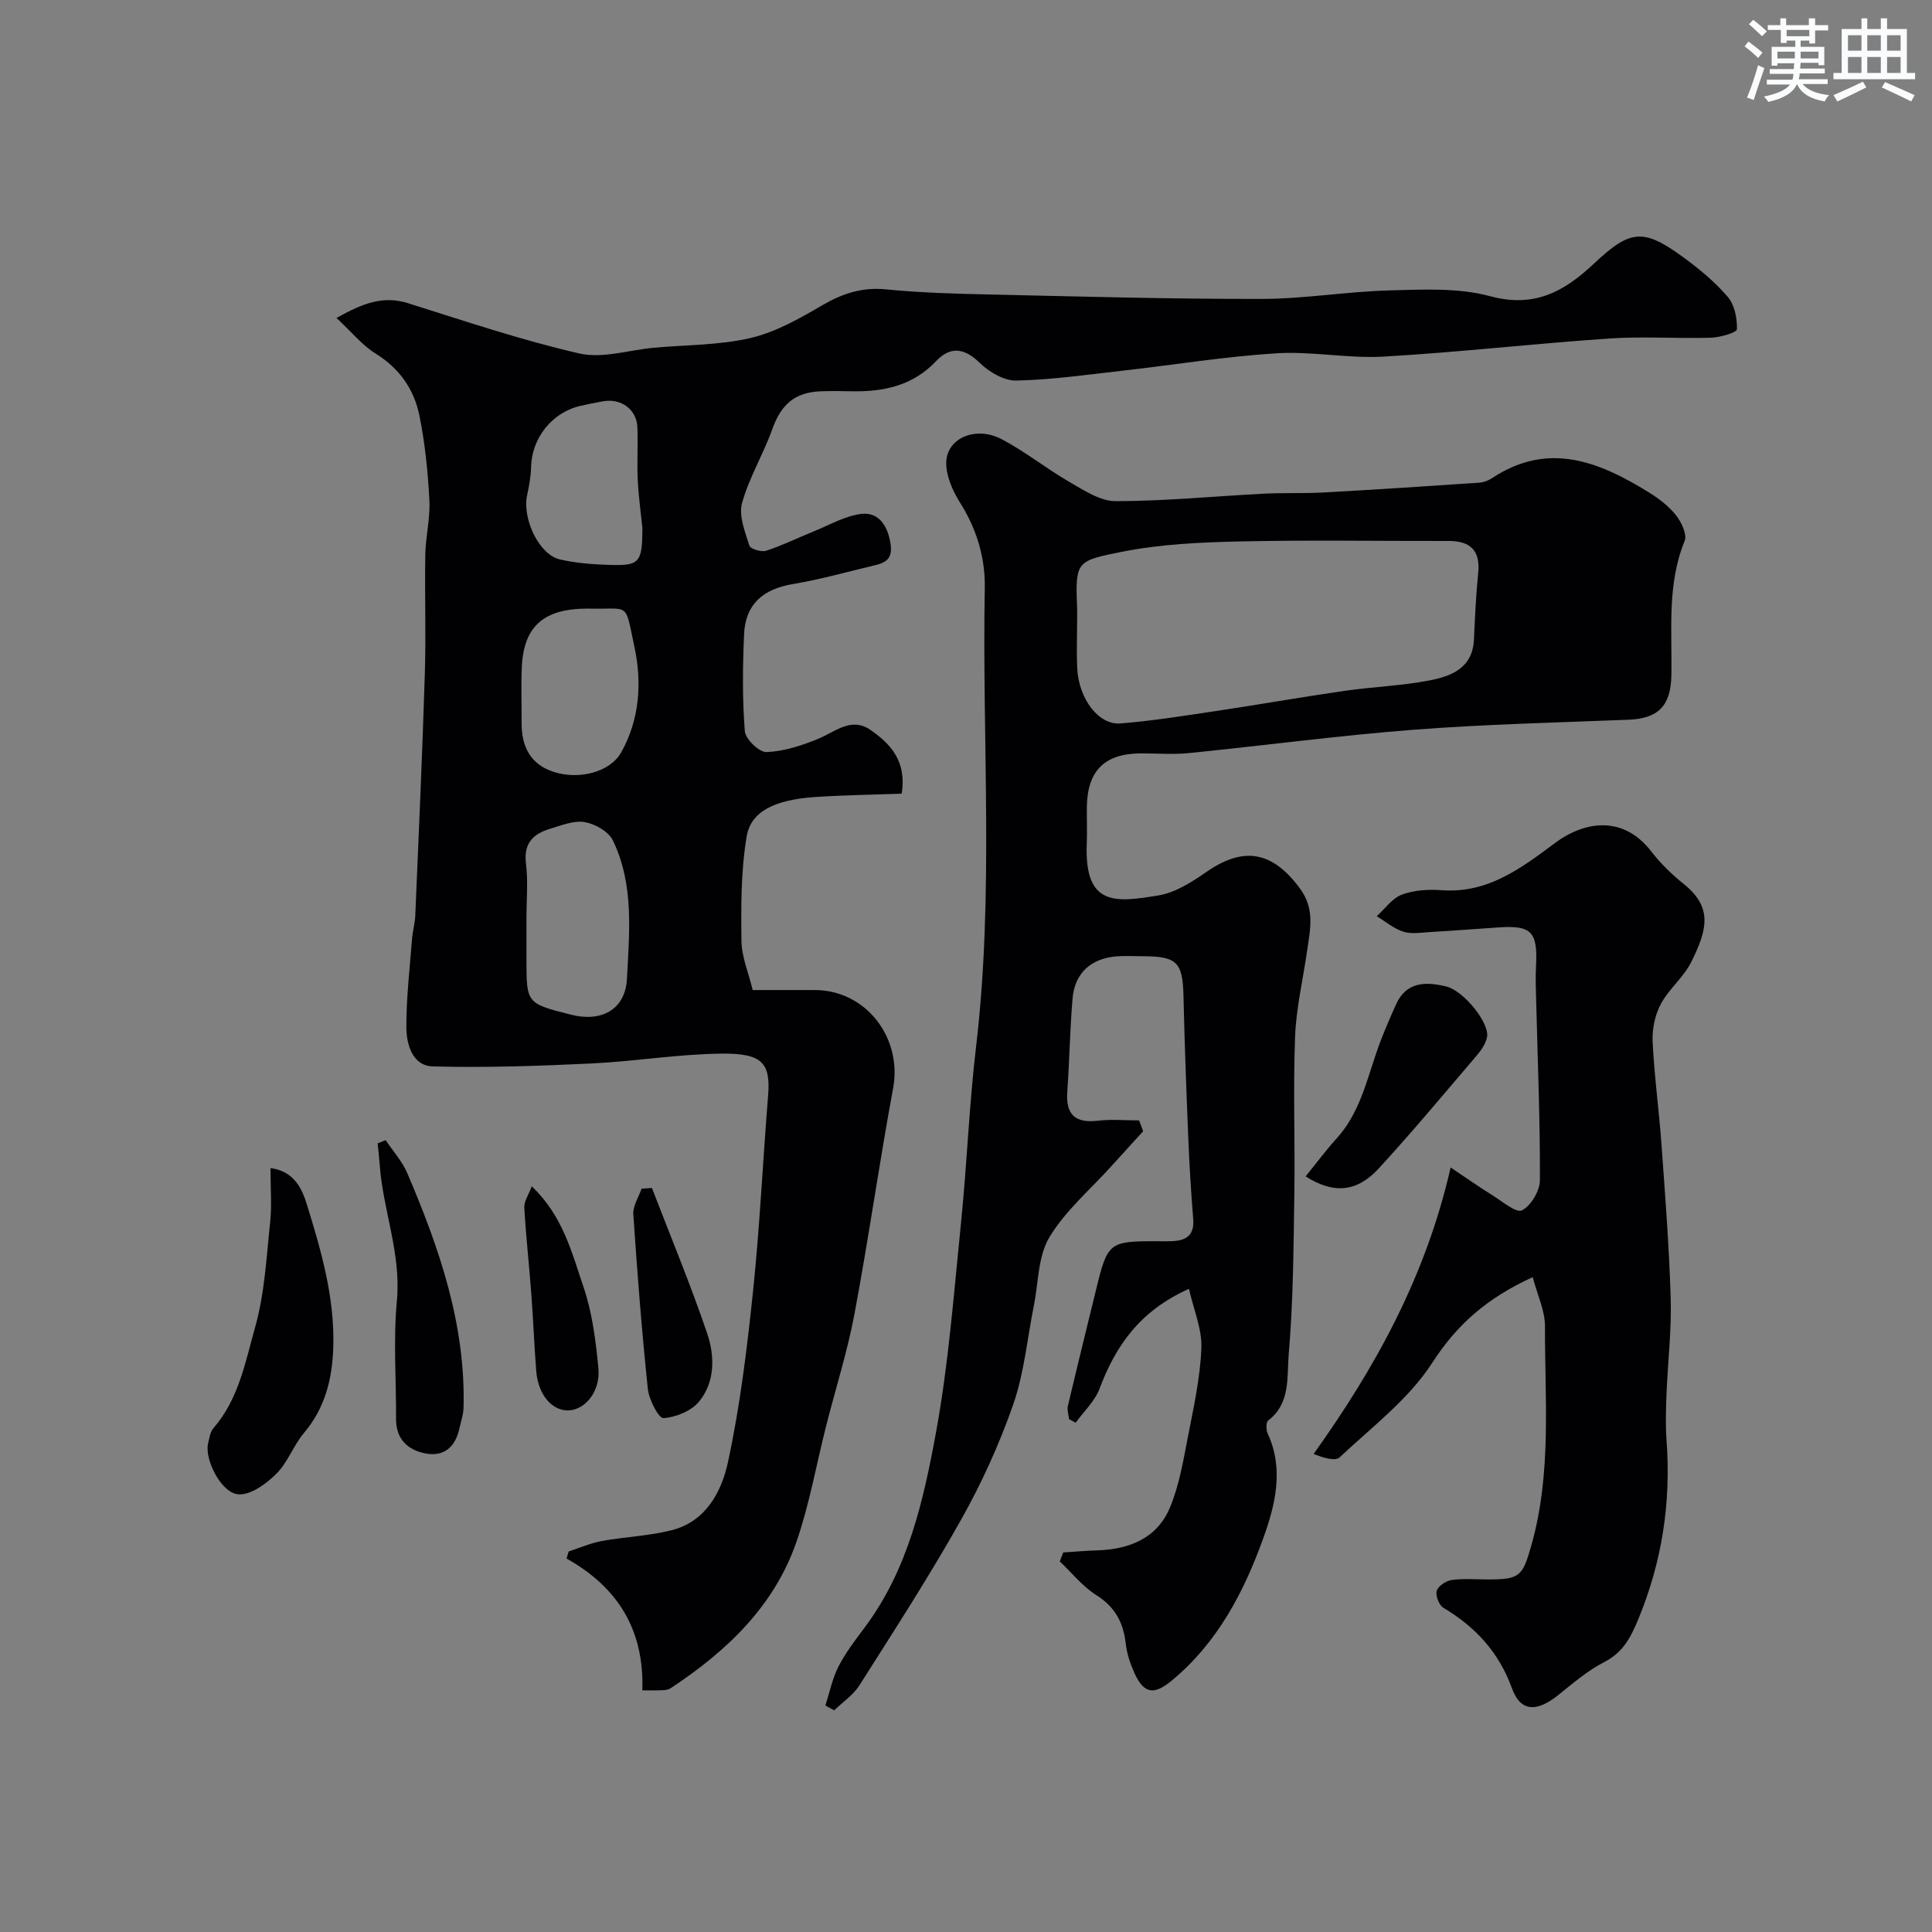 <svg enable-background="new 0 0 400 400" viewBox="0 0 400 400" xmlns="http://www.w3.org/2000/svg"><rect x="0" y="0" width="400" height="400" fill="#808080" stroke="none"/><g fill="#010103"><path d="m132.99 349.97c.4-12.57-5.09-21.35-15.69-27.29.15-.49.29-.98.44-1.47 2.28-.74 4.52-1.73 6.85-2.16 4.82-.88 9.8-1.04 14.52-2.25 7.07-1.8 10.3-8.02 11.61-14.09 2.51-11.63 3.95-23.52 5.19-35.38 1.4-13.42 2.02-26.92 3.11-40.38.55-6.73-1.04-8.89-9.5-8.81-9.02.08-18.02 1.61-27.05 2.04-10.93.52-21.9.9-32.83.61-4.26-.11-5.51-4.57-5.51-8.17-.01-6.08.71-12.16 1.18-18.23.13-1.62.6-3.23.67-4.85.71-16.7 1.46-33.39 1.98-50.1.26-8.19-.05-16.4.09-24.59.07-3.77 1.05-7.55.85-11.29-.31-5.87-.9-11.79-2.07-17.54-1.1-5.41-4.12-9.76-9.07-12.82-2.77-1.72-4.93-4.43-8.09-7.37 5.45-3.04 9.62-4.68 14.79-3.06 11.76 3.69 23.48 7.66 35.48 10.41 4.79 1.1 10.25-.71 15.4-1.18 6.7-.61 13.56-.51 20.04-2.02 5.21-1.21 10.16-4.03 14.85-6.77 4.2-2.45 8.26-3.79 13.21-3.3 7.11.7 14.28.91 21.44 1.06 18.76.42 37.52.95 56.28.92 8.87-.01 17.73-1.54 26.61-1.77 6.92-.18 14.17-.57 20.72 1.2 9.19 2.49 15.37-.95 21.54-6.76 7.56-7.13 10.27-7.28 18.47-1.3 3.32 2.42 6.56 5.1 9.21 8.2 1.42 1.65 1.97 4.45 1.9 6.71-.02.67-3.48 1.7-5.39 1.75-6.99.21-14.02-.31-20.99.16-15.59 1.06-31.14 2.85-46.74 3.75-7.39.43-14.9-1.15-22.28-.68-10.61.66-21.15 2.4-31.74 3.59-7.34.83-14.69 1.89-22.05 2.05-2.53.06-5.62-1.76-7.56-3.65-3.22-3.14-6.1-3.49-9.06-.36-4.83 5.1-10.87 6.36-17.49 6.23-2.17-.04-4.34-.09-6.5.01-5.36.24-8.12 2.79-9.95 7.92-1.85 5.17-4.79 9.98-6.23 15.23-.72 2.63.63 5.94 1.52 8.8.21.68 2.48 1.38 3.47 1.06 3.37-1.1 6.57-2.69 9.87-4.02 3.28-1.32 6.52-3.24 9.92-3.62 2.97-.33 5.02 1.69 5.81 5.34.71 3.3-.08 4.59-2.96 5.27-5.69 1.35-11.33 2.95-17.08 3.92-6.21 1.04-9.86 4.17-10.13 10.42-.29 6.68-.37 13.4.16 20.05.13 1.64 2.99 4.39 4.51 4.32 3.6-.15 7.27-1.35 10.66-2.74 3.56-1.45 6.83-4.62 10.85-1.84 4.16 2.88 7.52 6.47 6.46 13.19-5.92.22-11.97.29-17.99.7-8.5.58-13.26 3.07-14.11 8.16-1.19 7.08-1.17 14.41-1.08 21.62.04 3.3 1.46 6.59 2.33 10.18h12.85c10.57 0 18.16 9.85 16.22 20.33-2.88 15.55-5.09 31.23-8.01 46.77-1.46 7.78-3.89 15.38-5.84 23.07-2.04 8.03-3.46 16.26-6.16 24.06-4.63 13.38-14.47 22.66-26.01 30.29-.39.26-.91.4-1.38.42-1.32.09-2.63.05-4.52.05zm-23.99-159.79v8.49c0 9.07 0 9.07 9.22 11.41 6.29 1.6 11.25-1.05 11.58-7.41.5-9.65 1.5-19.58-2.92-28.69-.89-1.83-3.68-3.4-5.82-3.77-2.23-.39-4.78.67-7.11 1.36-3.46 1.03-5.56 2.91-5.06 7.13.47 3.78.11 7.65.11 11.48zm12.72-64.18c-9.09 0-13.26 3.59-13.68 12.03-.19 3.84-.02 7.69-.05 11.54-.04 4.84 1.71 8.6 6.54 10.21 5.23 1.74 11.76.14 14.09-4.02 3.8-6.8 4.33-14.39 2.73-21.84-2.04-9.59-.82-7.68-9.63-7.92zm11.28-16.73c-.27-2.69-.78-6.27-.96-9.87-.18-3.65.07-7.32-.08-10.97-.15-3.66-3.37-6-7.08-5.35-1.6.28-3.19.6-4.77.97-5.88 1.37-10.04 6.7-10.16 12.71-.04 1.93-.42 3.88-.82 5.79-1.03 4.89 2.49 12.28 6.77 13.27 3.33.77 6.81 1.03 10.24 1.14 6.31.2 6.85-.45 6.86-7.69z"/><path d="m236.68 234.21c-2.19 2.41-4.4 4.81-6.58 7.23-4.37 4.85-9.54 9.23-12.84 14.73-2.37 3.94-2.25 9.38-3.21 14.15-1.38 6.84-2 13.93-4.27 20.45-2.88 8.27-6.57 16.36-10.87 24-6.54 11.64-13.82 22.87-20.97 34.15-1.28 2.02-3.47 3.48-5.23 5.19-.61-.33-1.21-.67-1.82-1 .87-2.7 1.43-5.56 2.7-8.06 1.48-2.88 3.49-5.5 5.44-8.11 8.97-11.98 12.16-26.22 14.76-40.37 2.62-14.31 3.7-28.92 5.18-43.43 1.23-12.11 1.68-24.31 3.11-36.39 3.75-31.65 1.22-63.4 1.81-95.09.11-6.15-1.68-12.15-5.12-17.59-1.55-2.45-2.92-5.57-2.86-8.35.11-5.01 6.09-7.58 11.41-4.82 4.89 2.54 9.25 6.09 14.04 8.85 3.02 1.74 6.41 4.02 9.64 4.01 10.21-.01 20.42-1.02 30.63-1.55 4.15-.21 8.32-.02 12.47-.25 10.7-.59 21.4-1.3 32.09-2.02.93-.06 1.95-.43 2.73-.95 11.63-7.71 22.19-3.41 32.49 2.97 2.07 1.28 4.12 2.86 5.61 4.75 1.11 1.41 2.31 3.95 1.77 5.28-3.7 9.07-2.57 18.51-2.75 27.85-.12 6.28-2.7 8.92-8.84 9.17-14.87.59-29.76.94-44.59 2.08-15.54 1.2-31 3.28-46.51 4.83-3.3.33-6.66.04-9.99.06-7.49.06-11.04 3.67-11.09 11.26-.02 2.5.08 5-.02 7.5-.5 13.04 6.06 12.09 14.89 10.64 3.51-.58 6.94-2.82 9.97-4.91 7.74-5.34 13.64-4.15 19.26 3.45 3.17 4.29 2.14 8.47 1.51 12.88-.85 5.96-2.27 11.89-2.5 17.87-.41 10.82.01 21.66-.15 32.49-.17 11.1-.22 22.23-1.17 33.28-.39 4.6.43 10.11-4.25 13.67-.47.36-.45 1.94-.1 2.69 3.42 7.35 1.55 14.82-.88 21.58-3.99 11.12-9.45 21.65-18.9 29.5-3.71 3.09-5.83 2.92-7.85-1.58-.85-1.9-1.53-3.97-1.76-6.02-.49-4.35-2.2-7.57-6.08-10.02-2.86-1.8-5.07-4.62-7.58-6.99.24-.62.48-1.23.72-1.85 2.33-.15 4.66-.36 6.99-.43 6.71-.21 12.48-2.5 15.14-8.95 1.9-4.59 2.73-9.67 3.69-14.59 1.18-6.08 2.55-12.2 2.78-18.35.15-3.95-1.6-7.97-2.57-12.26-10.22 4.57-15.18 11.82-18.51 20.67-.98 2.6-3.26 4.72-4.95 7.05-.46-.25-.91-.5-1.37-.75-.09-.92-.44-1.91-.23-2.76 1.9-8.05 3.89-16.08 5.85-24.12 2.35-9.66 2.69-9.95 12.35-9.95 1.17 0 2.33.04 3.5-.02 2.91-.13 4.51-1.34 4.24-4.59-.46-5.59-.79-11.19-1.02-16.8-.4-9.76-.77-19.53-.99-29.29-.16-7.04-1.31-8.3-8.47-8.3-1.83 0-3.68-.13-5.5.03-5.23.47-8.54 3.49-8.99 8.66-.56 6.43-.64 12.9-1.1 19.34-.35 4.8 1.66 6.58 6.39 6.02 2.79-.33 5.65-.06 8.47-.06.28.77.57 1.5.85 2.24zm-13.68-104.79c0 3-.13 6 .03 8.98.33 6.3 4.41 11.74 8.95 11.38 6.49-.52 12.94-1.55 19.39-2.51 9.01-1.35 17.99-2.93 27-4.24 5.82-.84 11.76-1.03 17.52-2.14 4.53-.87 8.99-2.53 9.27-8.45.22-4.59.41-9.18.88-13.74.49-4.72-1.6-6.71-6.15-6.7-14.38.03-28.76-.22-43.14.1-8.2.18-16.52.55-24.52 2.15-9.2 1.85-9.62 1.91-9.24 11.19.06 1.32.01 2.65.01 3.98z"/><path d="m317.33 264.42c-9.55 4.37-15.7 9.84-20.81 17.75-4.86 7.52-12.49 13.29-19.16 19.55-.91.86-3.33.12-5.39-.69 12.9-18.08 23.21-36.76 28.37-59.31 3.46 2.31 6.01 4.11 8.67 5.76 2.02 1.25 4.88 3.71 6.09 3.11 1.87-.94 3.71-4.04 3.72-6.24.06-12.12-.45-24.25-.75-36.38-.07-2.66-.2-5.34-.05-7.99.4-7.24-1.13-8.41-7.74-7.97-4.77.32-9.53.69-14.3.97-1.83.11-3.8.45-5.46-.09-1.97-.63-3.66-2.1-5.48-3.2 1.72-1.55 3.21-3.73 5.23-4.48 2.53-.94 5.52-1.1 8.27-.9 9.5.68 16.39-4.55 23.37-9.75 6.1-4.55 14.12-5.88 20 1.76 1.92 2.49 4.25 4.74 6.7 6.71 5.95 4.79 4.95 9.3 1.54 16.15-1.57 3.16-4.63 5.57-6.3 8.7-1.21 2.27-1.81 5.2-1.69 7.79.33 7.05 1.31 14.06 1.82 21.1.77 10.69 1.61 21.39 1.92 32.11.19 6.59-.61 13.2-.87 19.8-.12 3.16-.22 6.35.01 9.5.95 12.85-.91 25.16-5.88 37.13-1.58 3.82-3.17 6.82-7.03 8.81-3.44 1.77-6.48 4.39-9.53 6.84-4.49 3.59-7.81 3.44-9.57-1.42-2.7-7.46-7.54-12.7-14.2-16.67-.9-.54-1.67-2.54-1.37-3.51.3-1 1.93-2.07 3.1-2.24 2.45-.34 4.99-.11 7.48-.11 6.68 0 7.2-.68 9.01-7.06 4.24-14.93 2.78-30.2 2.82-45.36.01-3.21-1.55-6.43-2.54-10.17z"/><path d="m56 241.84c5.04.64 6.6 4.53 7.52 7.49 2.99 9.63 5.81 19.39 5.48 29.67-.21 6.51-1.7 12.51-6.06 17.67-2.19 2.59-3.36 6.11-5.73 8.46-2.07 2.06-5.25 4.41-7.81 4.26-3.58-.21-7.09-7.23-6.32-10.53.26-1.1.43-2.4 1.12-3.19 5.24-6.02 6.61-13.74 8.64-20.96 1.97-6.99 2.32-14.45 3.1-21.74.36-3.42.06-6.93.06-11.13z"/><path d="m270.31 243.56c2.32-2.85 4.24-5.46 6.41-7.84 4.65-5.11 6.14-11.63 8.28-17.88 1.15-3.37 2.58-6.65 4.04-9.9 2.13-4.75 6.21-4.71 10.36-3.71 3.68.89 9.08 7.64 8.47 10.53-.28 1.35-1.2 2.68-2.12 3.76-6.71 7.86-13.33 15.82-20.33 23.43-4.49 4.88-9.32 5.29-15.11 1.61z"/><path d="m79.85 236.06c1.51 2.26 3.41 4.35 4.46 6.8 6.64 15.53 12.12 31.37 11.66 48.61-.04 1.43-.54 2.84-.85 4.26-.83 3.8-3.16 5.94-7.04 5.19-3.67-.71-6.11-2.98-6.08-7.16.04-8.15-.59-16.36.17-24.44.92-9.78-2.88-18.74-3.56-28.19-.1-1.47-.28-2.94-.42-4.41.54-.23 1.1-.45 1.66-.66z"/><path d="m134.97 245.95c3.85 10.01 7.98 19.93 11.43 30.08 1.59 4.67 1.69 10.03-1.64 14.12-1.6 1.97-4.82 3.28-7.4 3.46-.97.07-3-3.81-3.23-6.03-1.26-12.04-2.2-24.12-3.01-36.2-.11-1.71 1.11-3.51 1.71-5.27.71-.05 1.42-.1 2.14-.16z"/><path d="m110.09 245.61c6.49 6.17 8.32 13.81 10.75 20.95 1.8 5.31 2.51 11.08 3.05 16.71.45 4.73-2.64 8.54-6.08 8.73-3.48.19-6.4-3.21-6.79-8.15-.42-5.41-.63-10.84-1.04-16.25-.44-5.87-1.1-11.73-1.43-17.61-.06-1.27.89-2.6 1.54-4.38z"/></g><path d="m361.2 9.6.8-1c.9.7 1.9 1.4 2.9 2.3l-.9 1.1c-1-1-2-1.8-2.8-2.4zm.5 10.6c.9-2.1 1.6-4.3 2.3-6.7.4.2.8.4 1.3.6-.7 2.1-1.5 4.3-2.2 6.6zm.4-15.2.9-.9c1 .8 2 1.6 2.8 2.4l-1 1c-.9-.9-1.8-1.7-2.7-2.5zm12.5-1.2h1.2v1.4h2.7v1.1h-2.7v2.7h-1.2v-.6h-1.8v1.3h4.9v3.8h-1.2v-.5h-3.7c0 .4-.1.9-.1 1.2h5.1v1h-5.2c0 .5-.1.9-.2 1.2h6v1h-5.2c1.1 1.3 2.9 2 5.5 2.3-.4.4-.7.8-.9 1.3-2.9-.5-4.8-1.6-5.7-3.5h-.1c-.8 1.7-2.7 2.9-5.9 3.6-.2-.4-.6-.8-.9-1.1 2.8-.6 4.6-1.4 5.4-2.5h-4.8v-1h5.3c.1-.3.2-.7.2-1.2h-4.9v-1h5c0-.4 0-.8.1-1.2h-3.5v.5h-1.2v-3.9h4.9v-1.3h-1.8v.5h-1.2v-2.7h-2.7v-1h2.6v-1.4h1.2v1.4h4.7v-1.4zm-6.6 8.3h3.6c0-.4 0-.9 0-1.4h-3.6zm1.9-4.6h4.7v-1.3h-4.7zm6.6 3.2h-3.7v1.4h3.7z" fill="#fafbfc"/><path d="m385.3 3.8h1.3v2.2h2.8v-2.2h1.3v2.2h4.1v9.1h1.7v1.3h-16.9v-1.3h1.7v-9.1h4.1v-2.2zm.4 13.1.7 1.2c-1.8.9-3.8 1.9-6 2.9-.2-.4-.5-.8-.8-1.3 2.3-1 4.3-1.9 6.1-2.8zm-3.1-6.4h2.8v-3.2h-2.8zm0 4.6h2.8v-3.3h-2.8zm4-4.6h2.8v-3.2h-2.8zm0 4.6h2.8v-3.3h-2.8zm3.7 1.9c2.1.9 4.1 1.8 6.1 2.7l-.7 1.3c-2.2-1.1-4.2-2-6.1-2.9zm3.2-9.7h-2.8v3.2h2.8zm-2.8 7.8h2.8v-3.3h-2.8z" fill="#fafbfc"/></svg>